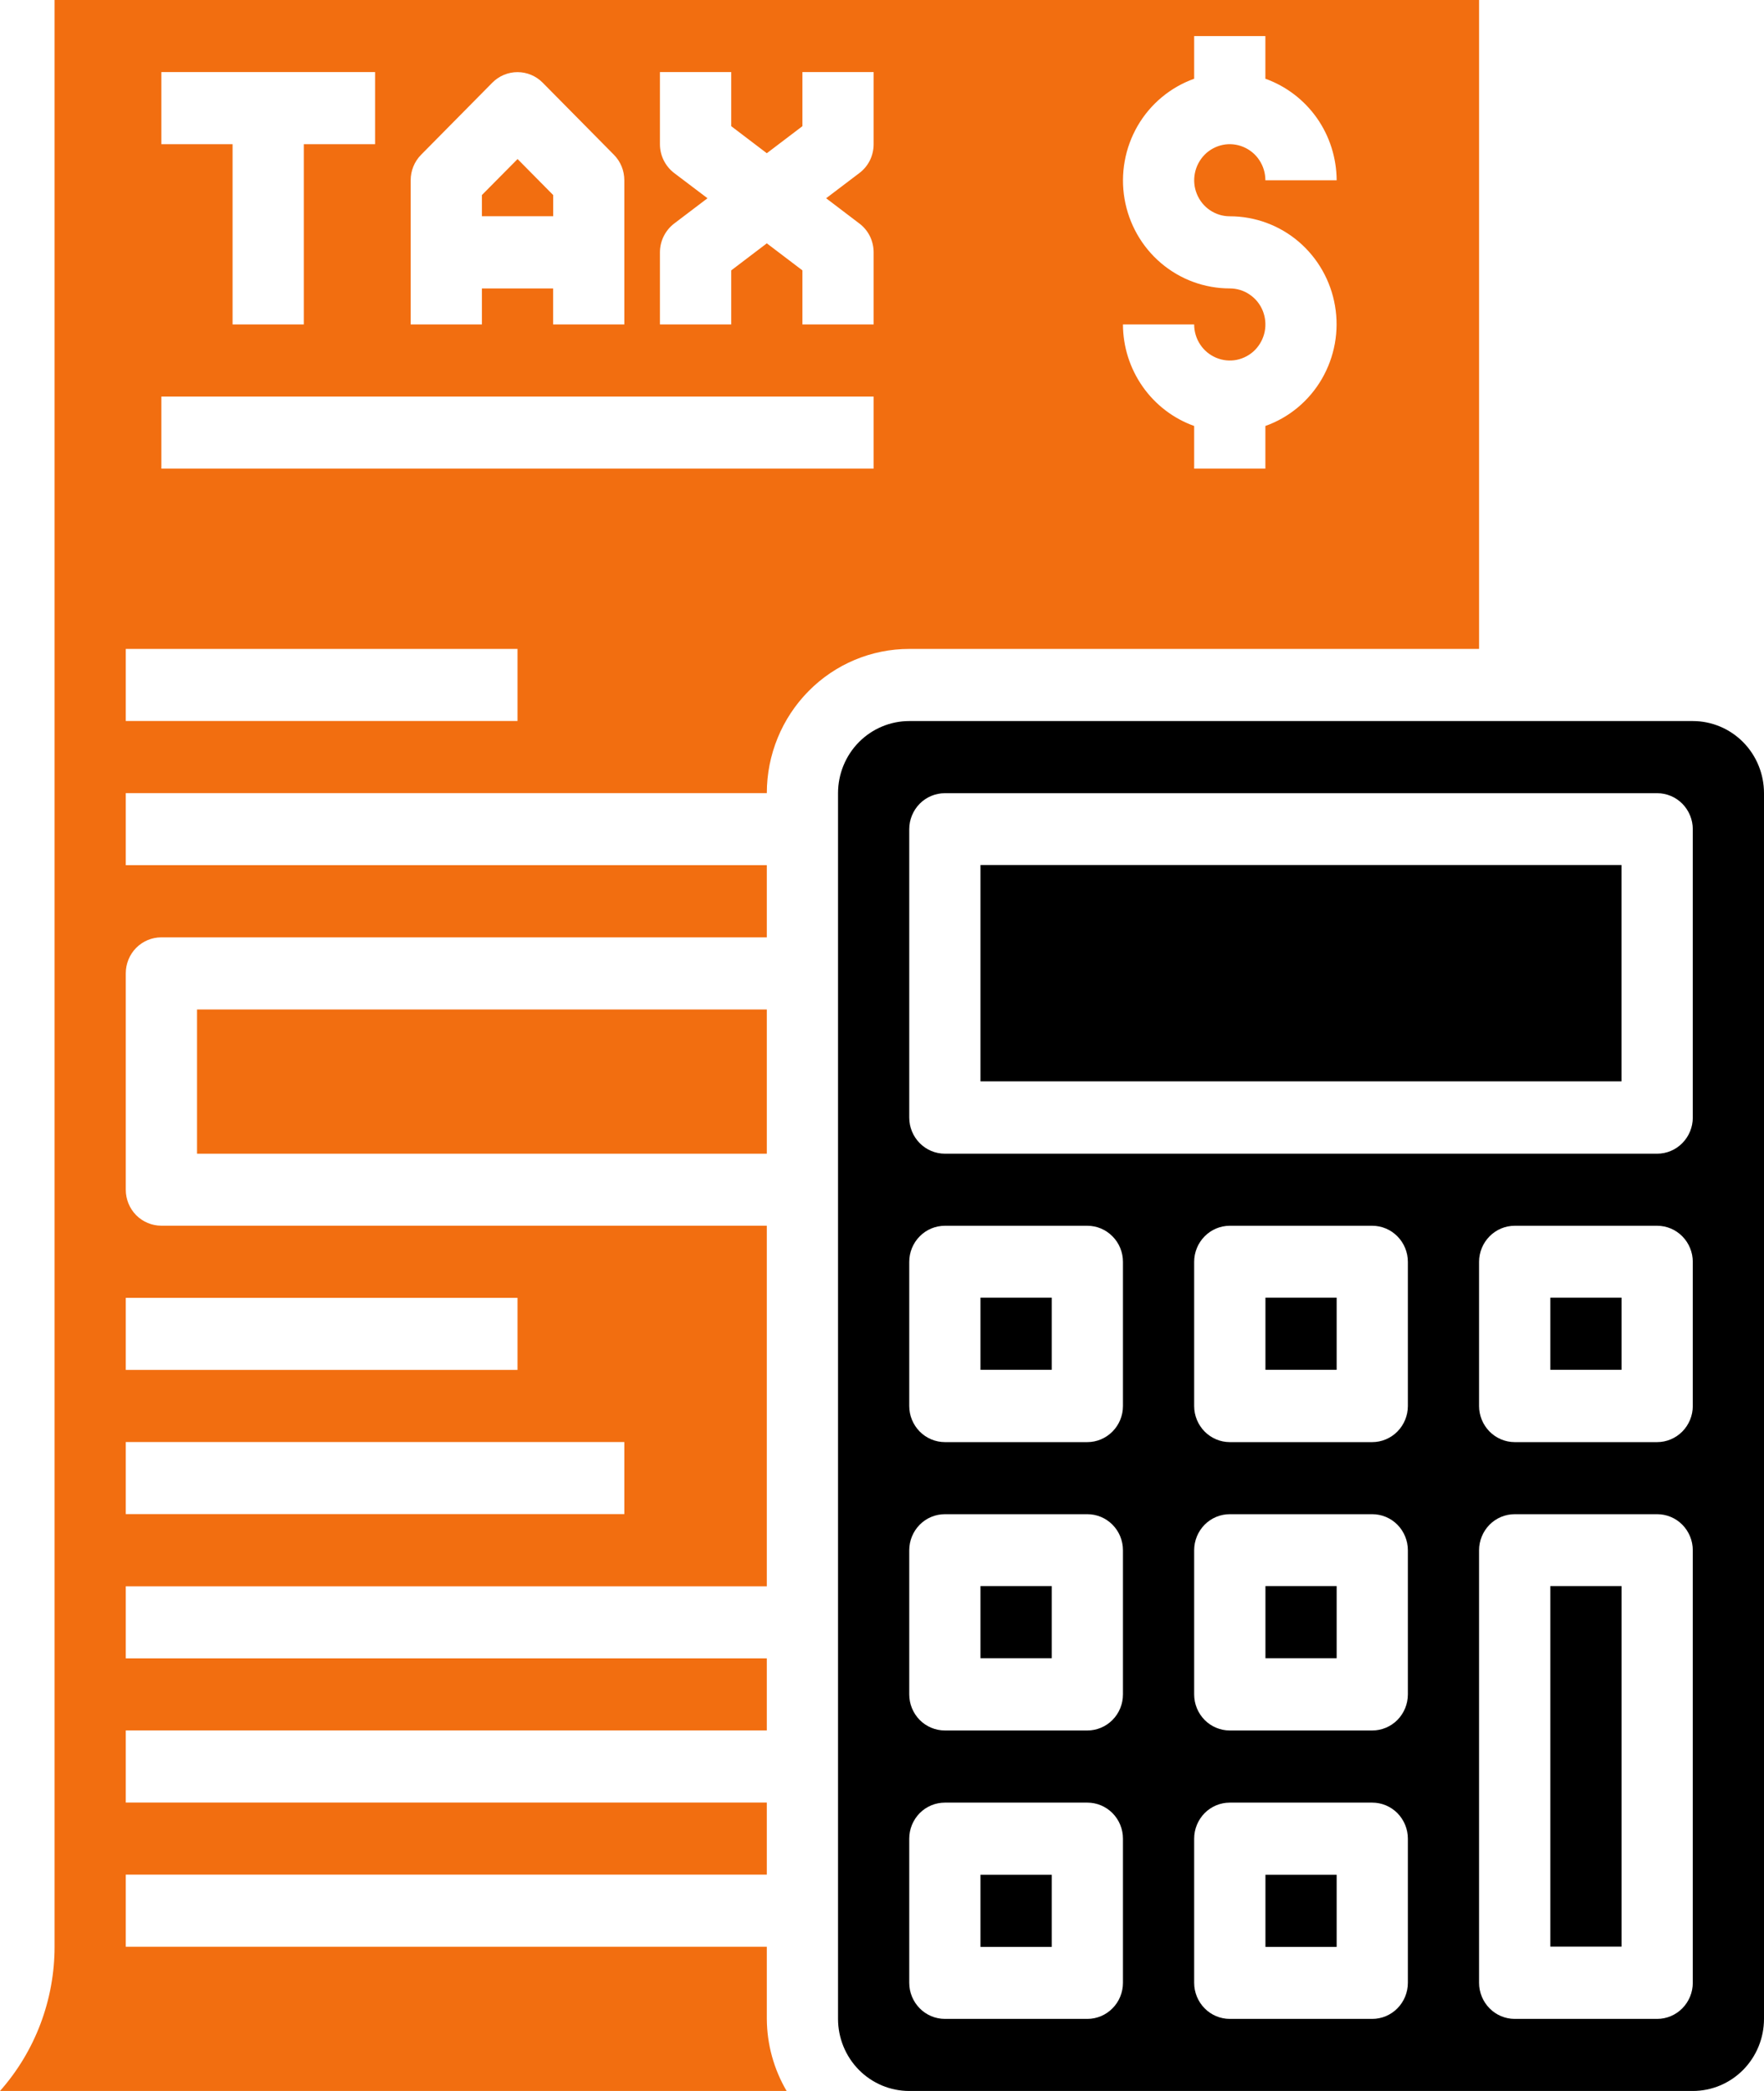 <svg width="27" height="32" viewBox="0 0 27 32" fill="none" xmlns="http://www.w3.org/2000/svg">
<path d="M15.007 24.273H16.098V25.377H15.007V24.273Z" fill="black"/>
<path d="M19.369 24.273H20.459V25.377H19.369V24.273Z" fill="black"/>
<path d="M15.007 28.691H16.098V29.795H15.007V28.691Z" fill="black"/>
<path d="M15.007 19.859H16.098V20.963H15.007V19.859Z" fill="black"/>
<path d="M19.369 28.691H20.459V29.795H19.369V28.691Z" fill="black"/>
<path d="M3.016 15.449H11.737V17.656H3.016V15.449Z" fill="#F26E10"/>
<path d="M8.467 2.985L7.922 2.434L7.376 2.985V3.309H8.467V2.985Z" fill="#F26E10"/>
<path d="M11.737 12.138C11.737 11.552 11.967 10.991 12.376 10.577C12.784 10.163 13.339 9.931 13.917 9.931H22.639V0H0.835V29.793C0.835 30.607 0.538 31.393 0 32H12.04C11.844 31.666 11.739 31.285 11.737 30.896V29.793H1.925V28.689H11.737V27.586H1.925V26.482H11.737V25.379H1.925V24.276H11.737V18.758H2.47C2.325 18.758 2.187 18.7 2.084 18.597C1.982 18.493 1.925 18.353 1.925 18.207V14.896C1.925 14.75 1.982 14.61 2.084 14.506C2.187 14.403 2.325 14.345 2.47 14.345H11.737V13.241H1.925V12.138H11.737ZM18.823 4.414C18.438 4.414 18.065 4.277 17.77 4.026C17.475 3.775 17.278 3.427 17.212 3.042C17.147 2.658 17.218 2.263 17.413 1.926C17.608 1.59 17.915 1.335 18.278 1.205V0.552H19.368V1.205C19.686 1.319 19.961 1.529 20.157 1.807C20.352 2.085 20.457 2.417 20.459 2.759H19.368C19.368 2.649 19.336 2.543 19.276 2.452C19.217 2.361 19.131 2.291 19.032 2.249C18.932 2.207 18.823 2.196 18.717 2.217C18.611 2.239 18.514 2.291 18.438 2.368C18.362 2.446 18.31 2.544 18.289 2.651C18.268 2.758 18.278 2.869 18.32 2.97C18.361 3.071 18.431 3.157 18.52 3.217C18.61 3.278 18.715 3.31 18.823 3.31C19.209 3.31 19.582 3.447 19.877 3.698C20.171 3.949 20.369 4.297 20.434 4.682C20.5 5.066 20.428 5.461 20.233 5.798C20.038 6.134 19.732 6.39 19.368 6.519V7.172H18.278V6.519C17.96 6.405 17.685 6.195 17.49 5.917C17.295 5.639 17.189 5.307 17.188 4.965H18.278C18.278 5.075 18.31 5.181 18.37 5.272C18.43 5.363 18.515 5.433 18.615 5.475C18.714 5.517 18.824 5.528 18.93 5.507C19.035 5.485 19.133 5.433 19.209 5.356C19.285 5.278 19.337 5.18 19.358 5.073C19.379 4.966 19.368 4.855 19.327 4.754C19.286 4.653 19.216 4.567 19.126 4.507C19.037 4.446 18.931 4.414 18.823 4.414ZM10.101 3.862C10.101 3.776 10.121 3.692 10.159 3.615C10.197 3.539 10.252 3.472 10.319 3.421L10.829 3.034L10.319 2.648C10.252 2.597 10.197 2.53 10.159 2.454C10.121 2.377 10.101 2.293 10.101 2.207V1.103H11.192V1.931L11.737 2.345L12.282 1.931V1.103H13.372V2.207C13.372 2.293 13.352 2.377 13.315 2.454C13.277 2.53 13.222 2.597 13.154 2.648L12.645 3.034L13.154 3.421C13.222 3.472 13.277 3.539 13.315 3.615C13.352 3.692 13.372 3.776 13.372 3.862V4.965H12.282V4.138L11.737 3.724L11.192 4.138V4.965H10.101V3.862ZM6.286 2.759C6.286 2.612 6.343 2.472 6.445 2.369L7.536 1.265C7.638 1.162 7.776 1.104 7.921 1.104C8.066 1.104 8.204 1.162 8.306 1.265L9.397 2.369C9.499 2.472 9.556 2.612 9.556 2.759V4.965H8.466V4.414H7.376V4.965H6.286V2.759ZM2.47 1.103H5.741V2.207H4.65V4.965H3.56V2.207H2.47V1.103ZM2.47 6.069H13.372V7.172H2.47V6.069ZM1.925 9.931H7.921V11.034H1.925V9.931ZM9.556 23.172H1.925V22.069H9.556V23.172ZM7.921 19.862V20.965H1.925V19.862H7.921Z" fill="#F26E10"/>
<path d="M15.007 13.238H24.819V16.549H15.007V13.238Z" fill="black"/>
<path d="M23.73 24.273H24.82V29.791H23.73V24.273Z" fill="black"/>
<path d="M25.91 11.035H13.917C13.628 11.035 13.351 11.151 13.146 11.358C12.942 11.565 12.827 11.846 12.827 12.139V30.897C12.827 31.189 12.942 31.47 13.146 31.677C13.351 31.884 13.628 32 13.917 32H25.91C26.199 32 26.476 31.884 26.681 31.677C26.885 31.47 27 31.189 27 30.897V12.139C27 11.846 26.885 11.565 26.681 11.358C26.476 11.151 26.199 11.035 25.91 11.035ZM17.188 30.345C17.188 30.491 17.131 30.632 17.028 30.735C16.926 30.839 16.788 30.897 16.643 30.897H14.463C14.318 30.897 14.179 30.839 14.077 30.735C13.975 30.632 13.917 30.491 13.917 30.345V28.138C13.917 27.992 13.975 27.852 14.077 27.748C14.179 27.645 14.318 27.587 14.463 27.587H16.643C16.788 27.587 16.926 27.645 17.028 27.748C17.131 27.852 17.188 27.992 17.188 28.138V30.345ZM17.188 25.931C17.188 26.078 17.131 26.218 17.028 26.322C16.926 26.425 16.788 26.483 16.643 26.483H14.463C14.318 26.483 14.179 26.425 14.077 26.322C13.975 26.218 13.917 26.078 13.917 25.931V23.725C13.917 23.578 13.975 23.438 14.077 23.334C14.179 23.231 14.318 23.173 14.463 23.173H16.643C16.788 23.173 16.926 23.231 17.028 23.334C17.131 23.438 17.188 23.578 17.188 23.725V25.931ZM17.188 21.518C17.188 21.664 17.131 21.804 17.028 21.908C16.926 22.011 16.788 22.07 16.643 22.07H14.463C14.318 22.07 14.179 22.011 14.077 21.908C13.975 21.804 13.917 21.664 13.917 21.518V19.311C13.917 19.165 13.975 19.024 14.077 18.921C14.179 18.817 14.318 18.759 14.463 18.759H16.643C16.788 18.759 16.926 18.817 17.028 18.921C17.131 19.024 17.188 19.165 17.188 19.311V21.518ZM21.549 30.345C21.549 30.491 21.491 30.632 21.389 30.735C21.287 30.839 21.148 30.897 21.004 30.897H18.823C18.679 30.897 18.54 30.839 18.438 30.735C18.336 30.632 18.278 30.491 18.278 30.345V28.138C18.278 27.992 18.336 27.852 18.438 27.748C18.54 27.645 18.679 27.587 18.823 27.587H21.004C21.148 27.587 21.287 27.645 21.389 27.748C21.491 27.852 21.549 27.992 21.549 28.138V30.345ZM21.549 25.931C21.549 26.078 21.491 26.218 21.389 26.322C21.287 26.425 21.148 26.483 21.004 26.483H18.823C18.679 26.483 18.54 26.425 18.438 26.322C18.336 26.218 18.278 26.078 18.278 25.931V23.725C18.278 23.578 18.336 23.438 18.438 23.334C18.54 23.231 18.679 23.173 18.823 23.173H21.004C21.148 23.173 21.287 23.231 21.389 23.334C21.491 23.438 21.549 23.578 21.549 23.725V25.931ZM21.549 21.518C21.549 21.664 21.491 21.804 21.389 21.908C21.287 22.011 21.148 22.07 21.004 22.07H18.823C18.679 22.07 18.54 22.011 18.438 21.908C18.336 21.804 18.278 21.664 18.278 21.518V19.311C18.278 19.165 18.336 19.024 18.438 18.921C18.54 18.817 18.679 18.759 18.823 18.759H21.004C21.148 18.759 21.287 18.817 21.389 18.921C21.491 19.024 21.549 19.165 21.549 19.311V21.518ZM25.91 30.345C25.91 30.491 25.852 30.632 25.75 30.735C25.648 30.839 25.509 30.897 25.365 30.897H23.184C23.04 30.897 22.901 30.839 22.799 30.735C22.697 30.632 22.639 30.491 22.639 30.345V23.725C22.639 23.578 22.697 23.438 22.799 23.334C22.901 23.231 23.04 23.173 23.184 23.173H25.365C25.509 23.173 25.648 23.231 25.75 23.334C25.852 23.438 25.91 23.578 25.91 23.725V30.345ZM25.91 21.518C25.91 21.664 25.852 21.804 25.75 21.908C25.648 22.011 25.509 22.07 25.365 22.07H23.184C23.04 22.07 22.901 22.011 22.799 21.908C22.697 21.804 22.639 21.664 22.639 21.518V19.311C22.639 19.165 22.697 19.024 22.799 18.921C22.901 18.817 23.04 18.759 23.184 18.759H25.365C25.509 18.759 25.648 18.817 25.75 18.921C25.852 19.024 25.91 19.165 25.91 19.311V21.518ZM25.91 17.104C25.91 17.25 25.852 17.391 25.75 17.494C25.648 17.598 25.509 17.656 25.365 17.656H14.463C14.318 17.656 14.179 17.598 14.077 17.494C13.975 17.391 13.917 17.25 13.917 17.104V12.69C13.917 12.544 13.975 12.404 14.077 12.3C14.179 12.197 14.318 12.139 14.463 12.139H25.365C25.509 12.139 25.648 12.197 25.75 12.3C25.852 12.404 25.91 12.544 25.91 12.69V17.104Z" fill="black"/>
<path d="M23.73 19.859H24.82V20.963H23.73V19.859Z" fill="black"/>
<path d="M19.369 19.859H20.459V20.963H19.369V19.859Z" fill="black"/>
</svg>
